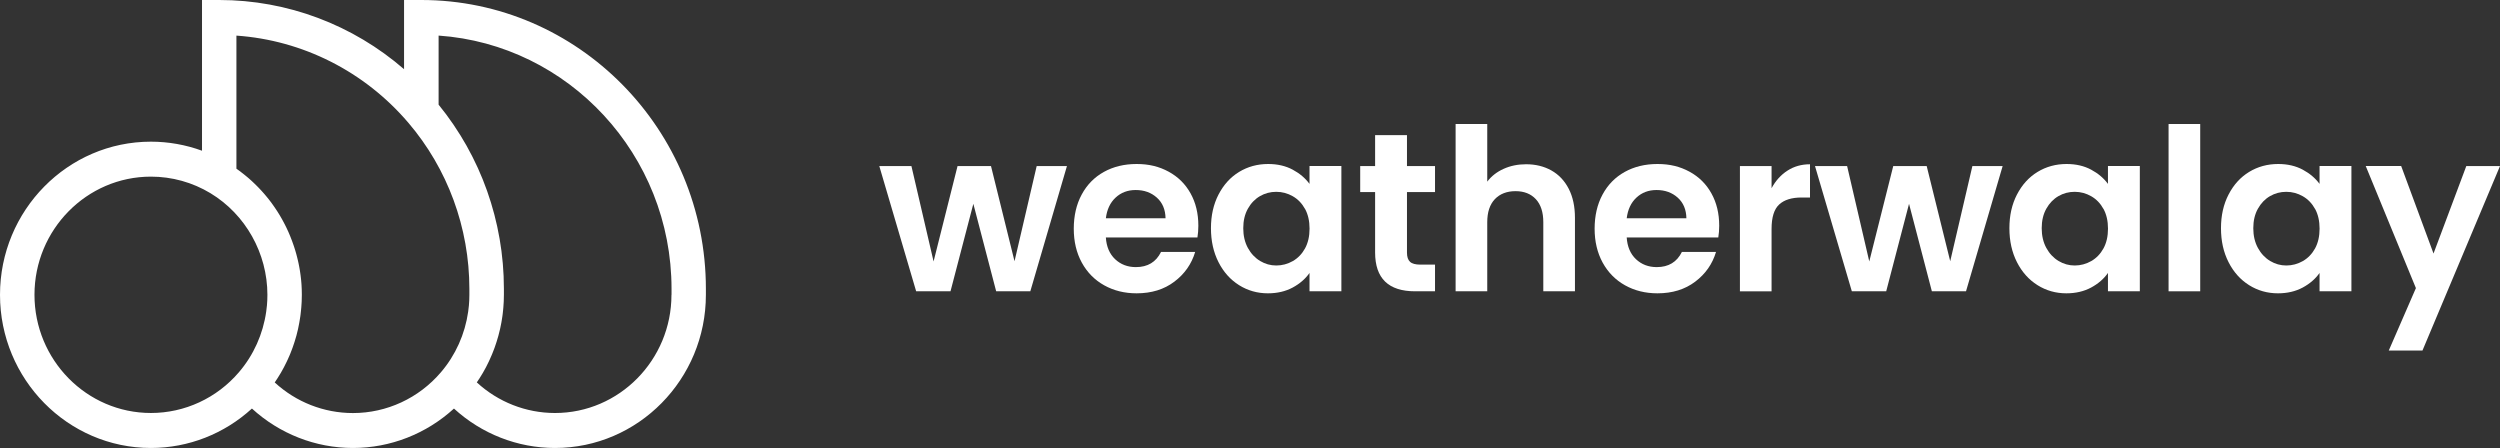 <svg width="262" height="47" viewBox="0 0 262 47" fill="none" xmlns="http://www.w3.org/2000/svg">
<rect x="0" y="0" width="262" height="47" fill="#333333" stroke="none"/>
<path d="M111.816 17.402L107.977 30.528H104.399L102.006 21.36L99.613 30.528H96.013L92.15 17.402H95.516L97.839 27.4L100.351 17.402H103.856L106.322 27.377L108.645 17.402H111.819H111.816Z" fill="white"/>
<path d="M125.488 24.889H115.894C115.956 25.852 116.281 26.61 116.863 27.163C117.449 27.715 118.174 27.993 119.044 27.993C120.276 27.993 121.153 27.464 121.675 26.405H125.253C124.876 27.669 124.148 28.708 123.072 29.519C121.997 30.333 120.679 30.74 119.117 30.74C117.853 30.74 116.721 30.459 115.718 29.9C114.715 29.34 113.934 28.546 113.372 27.52C112.812 26.494 112.531 25.309 112.531 23.965C112.531 22.622 112.806 21.414 113.362 20.388C113.914 19.362 114.689 18.571 115.685 18.018C116.681 17.465 117.826 17.187 119.12 17.187C120.415 17.187 121.487 17.455 122.473 17.992C123.459 18.528 124.227 19.286 124.77 20.265C125.316 21.245 125.587 22.373 125.587 23.654C125.587 24.098 125.554 24.508 125.491 24.886L125.488 24.889ZM122.149 22.877C122.132 21.96 121.828 21.238 121.235 20.709C120.643 20.179 119.905 19.914 119.021 19.914C118.184 19.914 117.482 20.179 116.913 20.709C116.344 21.238 116.006 21.96 115.894 22.877H122.149Z" fill="white"/>
<path d="M127.702 20.388C128.232 19.362 128.95 18.571 129.857 18.018C130.764 17.465 131.78 17.187 132.902 17.187C133.881 17.187 134.739 17.386 135.473 17.78C136.208 18.174 136.797 18.673 137.237 19.272V17.399H140.577V30.525H137.237V28.605C136.81 29.221 136.221 29.731 135.473 30.135C134.722 30.538 133.858 30.74 132.879 30.74C131.773 30.74 130.767 30.456 129.857 29.886C128.95 29.317 128.228 28.516 127.702 27.48C127.173 26.444 126.908 25.256 126.908 23.916C126.908 22.575 127.173 21.414 127.702 20.384V20.388ZM136.764 21.894C136.446 21.318 136.023 20.874 135.483 20.566C134.947 20.259 134.371 20.103 133.752 20.103C133.133 20.103 132.567 20.252 132.048 20.553C131.528 20.854 131.105 21.291 130.78 21.867C130.456 22.443 130.294 23.128 130.294 23.916C130.294 24.703 130.456 25.395 130.78 25.988C131.105 26.58 131.532 27.033 132.061 27.351C132.591 27.669 133.153 27.824 133.756 27.824C134.358 27.824 134.947 27.669 135.487 27.361C136.023 27.053 136.45 26.61 136.767 26.034C137.082 25.458 137.241 24.766 137.241 23.962C137.241 23.158 137.082 22.466 136.767 21.89L136.764 21.894Z" fill="white"/>
<path d="M147.451 20.129V26.477C147.451 26.921 147.557 27.238 147.772 27.437C147.984 27.636 148.344 27.732 148.851 27.732H150.39V30.528H148.305C145.508 30.528 144.111 29.171 144.111 26.454V20.129H142.549V17.405H144.111V14.159H147.451V17.405H150.39V20.129H147.451Z" fill="white"/>
<path d="M162.589 17.866C163.363 18.299 163.966 18.941 164.403 19.785C164.836 20.629 165.055 21.645 165.055 22.83V30.528H161.738V23.28C161.738 22.238 161.477 21.437 160.957 20.874C160.438 20.315 159.726 20.033 158.826 20.033C157.926 20.033 157.188 20.315 156.658 20.874C156.129 21.433 155.864 22.238 155.864 23.28V30.528H152.548V12.997H155.864V19.037C156.291 18.468 156.86 18.021 157.568 17.7C158.28 17.376 159.068 17.214 159.938 17.214C160.934 17.214 161.818 17.432 162.592 17.866H162.589Z" fill="white"/>
<path d="M180.074 24.889H170.479C170.542 25.852 170.866 26.61 171.449 27.163C172.035 27.715 172.759 27.993 173.63 27.993C174.861 27.993 175.738 27.464 176.261 26.405H179.839C179.461 27.669 178.733 28.708 177.658 29.519C176.582 30.333 175.265 30.74 173.703 30.74C172.438 30.74 171.306 30.459 170.304 29.9C169.301 29.34 168.52 28.546 167.957 27.52C167.398 26.494 167.116 25.309 167.116 23.965C167.116 22.622 167.391 21.414 167.947 20.388C168.5 19.362 169.274 18.571 170.271 18.018C171.267 17.465 172.412 17.187 173.706 17.187C175 17.187 176.072 17.455 177.059 17.992C178.045 18.528 178.813 19.286 179.355 20.265C179.902 21.245 180.173 22.373 180.173 23.654C180.173 24.098 180.14 24.508 180.077 24.886L180.074 24.889ZM176.734 22.877C176.718 21.96 176.413 21.238 175.821 20.709C175.228 20.179 174.49 19.914 173.607 19.914C172.769 19.914 172.068 20.179 171.498 20.709C170.929 21.238 170.592 21.96 170.479 22.877H176.734Z" fill="white"/>
<path d="M187.332 17.878C188.02 17.435 188.805 17.216 189.688 17.216V20.698H188.811C187.769 20.698 186.984 20.943 186.455 21.433C185.925 21.923 185.66 22.777 185.66 23.991V30.531H182.344V17.402H185.66V19.725C186.087 18.934 186.643 18.319 187.332 17.878Z" fill="white"/>
<path d="M209.877 17.402L206.038 30.528H202.46L200.067 21.36L197.674 30.528H194.073L190.211 17.402H193.577L195.9 27.4L198.412 17.402H201.917L204.383 27.377L206.706 17.402H209.88H209.877Z" fill="white"/>
<path d="M211.379 20.388C211.909 19.362 212.627 18.571 213.534 18.018C214.441 17.465 215.457 17.187 216.579 17.187C217.558 17.187 218.416 17.386 219.15 17.78C219.885 18.174 220.474 18.673 220.914 19.272V17.399H224.254V30.525H220.914V28.605C220.487 29.221 219.898 29.731 219.15 30.135C218.399 30.538 217.535 30.74 216.556 30.74C215.45 30.74 214.444 30.456 213.534 29.886C212.627 29.317 211.905 28.516 211.379 27.48C210.85 26.444 210.585 25.256 210.585 23.916C210.585 22.575 210.85 21.414 211.379 20.384V20.388ZM220.441 21.894C220.123 21.318 219.7 20.874 219.16 20.566C218.624 20.259 218.048 20.103 217.429 20.103C216.81 20.103 216.244 20.252 215.725 20.553C215.205 20.854 214.782 21.291 214.457 21.867C214.133 22.443 213.971 23.128 213.971 23.916C213.971 24.703 214.133 25.395 214.457 25.988C214.782 26.58 215.209 27.033 215.738 27.351C216.268 27.669 216.83 27.824 217.433 27.824C218.035 27.824 218.624 27.669 219.163 27.361C219.7 27.053 220.127 26.61 220.444 26.034C220.759 25.458 220.918 24.766 220.918 23.962C220.918 23.158 220.759 22.466 220.444 21.89L220.441 21.894Z" fill="white"/>
<path d="M230.582 12.997V30.528H227.266V12.997H230.582Z" fill="white"/>
<path d="M233.554 20.388C234.083 19.362 234.801 18.571 235.708 18.018C236.615 17.465 237.631 17.187 238.753 17.187C239.733 17.187 240.59 17.386 241.325 17.78C242.059 18.174 242.648 18.673 243.089 19.272V17.399H246.428V30.525H243.089V28.605C242.662 29.221 242.073 29.731 241.325 30.135C240.573 30.538 239.709 30.74 238.73 30.74C237.624 30.74 236.618 30.456 235.708 29.886C234.801 29.317 234.08 28.516 233.554 27.48C233.024 26.444 232.759 25.256 232.759 23.916C232.759 22.575 233.024 21.414 233.554 20.384V20.388ZM242.615 21.894C242.298 21.318 241.874 20.874 241.334 20.566C240.798 20.259 240.222 20.103 239.604 20.103C238.985 20.103 238.419 20.252 237.899 20.553C237.379 20.854 236.956 21.291 236.632 21.867C236.307 22.443 236.145 23.128 236.145 23.916C236.145 24.703 236.307 25.395 236.632 25.988C236.956 26.58 237.383 27.033 237.912 27.351C238.442 27.669 239.005 27.824 239.607 27.824C240.209 27.824 240.798 27.669 241.338 27.361C241.874 27.053 242.301 26.61 242.619 26.034C242.933 25.458 243.092 24.766 243.092 23.962C243.092 23.158 242.933 22.466 242.619 21.89L242.615 21.894Z" fill="white"/>
<path d="M251.644 17.402L255.033 26.57L258.469 17.402H262L253.875 36.734H250.344L253.187 30.194L247.928 17.399H251.648L251.644 17.402Z" fill="white"/>
<path d="M44.151 0H42.345V7.252C36.981 2.601 30.128 0 22.977 0H21.171V15.795C19.462 15.172 17.651 14.847 15.815 14.847C7.095 14.847 0 22.047 0 30.896C0 39.745 7.095 46.947 15.815 46.947C19.753 46.947 23.516 45.458 26.402 42.815C29.29 45.458 33.053 46.947 36.989 46.947C40.924 46.947 44.687 45.458 47.576 42.817C50.464 45.461 54.227 46.947 58.163 46.947C66.882 46.947 73.977 39.747 73.977 30.896V30.27C73.977 13.578 60.597 0 44.151 0ZM3.613 30.896C3.613 24.068 9.089 18.511 15.817 18.511C18.02 18.511 20.176 19.111 22.056 20.247C25.736 22.471 28.024 26.551 28.024 30.896C28.024 31.27 28.009 31.642 27.975 32.008C27.954 32.228 27.928 32.445 27.898 32.663C27.565 35.002 26.582 37.211 25.04 39.009C22.721 41.723 19.361 43.281 15.817 43.281C9.089 43.281 3.613 37.724 3.613 30.893V30.896ZM28.795 40.075C28.849 39.996 28.901 39.912 28.955 39.834C28.999 39.768 29.043 39.703 29.087 39.635C29.182 39.488 29.272 39.339 29.36 39.19C29.383 39.148 29.409 39.109 29.435 39.069C29.546 38.878 29.654 38.682 29.757 38.486C29.783 38.436 29.806 38.386 29.832 38.337C29.909 38.188 29.984 38.038 30.056 37.889C30.09 37.818 30.121 37.748 30.154 37.677C30.214 37.546 30.275 37.413 30.332 37.279C30.366 37.203 30.397 37.125 30.428 37.049C30.482 36.918 30.533 36.785 30.582 36.651C30.611 36.575 30.642 36.497 30.668 36.421C30.719 36.279 30.768 36.138 30.814 35.994C30.838 35.926 30.861 35.858 30.881 35.788C30.941 35.599 30.995 35.411 31.049 35.222C31.057 35.199 31.065 35.175 31.07 35.149C31.129 34.934 31.181 34.717 31.23 34.5C31.243 34.437 31.256 34.374 31.268 34.311C31.302 34.157 31.333 34 31.361 33.843C31.377 33.762 31.39 33.683 31.402 33.602C31.426 33.461 31.449 33.319 31.47 33.178C31.482 33.094 31.493 33.008 31.503 32.924C31.521 32.783 31.537 32.642 31.549 32.5C31.557 32.416 31.568 32.333 31.573 32.249C31.586 32.097 31.596 31.943 31.604 31.791C31.609 31.718 31.614 31.647 31.617 31.574C31.627 31.349 31.632 31.124 31.632 30.899C31.632 30.729 31.629 30.558 31.624 30.388C31.624 30.331 31.619 30.276 31.617 30.218C31.611 30.106 31.606 29.993 31.601 29.881C31.596 29.812 31.591 29.744 31.586 29.676C31.578 29.574 31.57 29.475 31.56 29.373C31.552 29.299 31.544 29.229 31.537 29.155C31.526 29.061 31.516 28.965 31.503 28.87C31.493 28.794 31.482 28.721 31.472 28.645C31.459 28.554 31.446 28.462 31.431 28.37C31.418 28.294 31.405 28.219 31.392 28.143C31.377 28.054 31.361 27.962 31.343 27.873C31.328 27.797 31.312 27.721 31.297 27.643C31.279 27.554 31.261 27.467 31.24 27.381C31.222 27.305 31.204 27.229 31.186 27.151C31.165 27.064 31.145 26.978 31.121 26.892C31.101 26.816 31.083 26.74 31.062 26.664C31.039 26.578 31.016 26.494 30.99 26.41C30.967 26.334 30.946 26.258 30.923 26.182C30.897 26.099 30.871 26.015 30.843 25.931C30.82 25.855 30.794 25.779 30.768 25.706C30.74 25.622 30.711 25.541 30.68 25.457C30.655 25.384 30.629 25.308 30.6 25.235C30.57 25.151 30.536 25.07 30.505 24.989C30.477 24.916 30.448 24.842 30.42 24.772C30.386 24.688 30.35 24.607 30.317 24.526C30.286 24.455 30.257 24.384 30.226 24.314C30.188 24.23 30.149 24.146 30.11 24.062C30.079 23.997 30.049 23.929 30.017 23.861C29.963 23.748 29.907 23.639 29.85 23.526C29.803 23.437 29.757 23.348 29.711 23.262C29.662 23.17 29.613 23.078 29.564 22.989C29.527 22.924 29.486 22.859 29.45 22.791C29.406 22.712 29.363 22.636 29.316 22.56C29.275 22.492 29.233 22.424 29.19 22.356C29.143 22.283 29.099 22.209 29.053 22.136C29.009 22.068 28.965 22 28.919 21.935C28.872 21.864 28.826 21.793 28.777 21.723C28.731 21.655 28.684 21.589 28.638 21.524C28.589 21.456 28.54 21.385 28.491 21.317C28.442 21.252 28.395 21.186 28.346 21.123C28.295 21.055 28.243 20.987 28.192 20.922C28.143 20.859 28.091 20.794 28.039 20.731C27.985 20.665 27.934 20.6 27.877 20.535C27.825 20.472 27.774 20.412 27.722 20.351C27.666 20.286 27.609 20.22 27.552 20.158C27.5 20.097 27.446 20.04 27.392 19.98C27.333 19.914 27.273 19.851 27.214 19.789C27.16 19.731 27.106 19.673 27.052 19.619C26.99 19.556 26.928 19.493 26.863 19.43C26.809 19.375 26.755 19.32 26.698 19.268C26.631 19.205 26.564 19.142 26.5 19.079C26.446 19.03 26.391 18.977 26.337 18.927C26.268 18.862 26.195 18.799 26.123 18.736C26.069 18.689 26.017 18.642 25.963 18.598C25.883 18.53 25.803 18.464 25.721 18.399C25.672 18.36 25.625 18.32 25.576 18.281C25.476 18.203 25.375 18.124 25.275 18.046C25.244 18.022 25.213 17.996 25.182 17.972C25.048 17.873 24.914 17.776 24.777 17.679V3.732C31.709 4.216 38.191 7.477 42.781 12.848C46.913 17.679 49.19 23.869 49.19 30.276V30.901C49.19 31.276 49.175 31.647 49.141 32.014C49.121 32.233 49.095 32.451 49.064 32.668C48.731 35.008 47.748 37.214 46.209 39.014C43.89 41.731 40.53 43.288 36.986 43.288C33.938 43.288 31.023 42.134 28.79 40.08L28.795 40.075ZM70.369 30.896C70.369 37.727 64.894 43.283 58.165 43.283C55.117 43.283 52.2 42.129 49.969 40.075C50.028 39.991 50.083 39.904 50.139 39.818C50.178 39.758 50.219 39.7 50.258 39.64C50.358 39.483 50.456 39.321 50.552 39.161C50.57 39.132 50.588 39.103 50.606 39.072C50.72 38.878 50.828 38.679 50.934 38.481C50.954 38.439 50.975 38.397 50.995 38.358C51.075 38.2 51.155 38.044 51.23 37.884C51.261 37.818 51.292 37.753 51.321 37.685C51.382 37.549 51.444 37.41 51.504 37.271C51.535 37.198 51.566 37.125 51.596 37.052C51.651 36.916 51.705 36.779 51.756 36.643C51.785 36.57 51.813 36.497 51.839 36.421C51.89 36.274 51.942 36.13 51.989 35.981C52.009 35.916 52.032 35.85 52.053 35.785C52.115 35.591 52.172 35.398 52.226 35.201C52.231 35.183 52.236 35.162 52.241 35.144C52.3 34.926 52.352 34.709 52.404 34.492C52.417 34.432 52.429 34.372 52.442 34.311C52.476 34.154 52.509 33.997 52.538 33.838C52.553 33.759 52.566 33.678 52.579 33.599C52.602 33.458 52.626 33.314 52.646 33.173C52.659 33.089 52.669 33.003 52.68 32.919C52.698 32.778 52.713 32.636 52.726 32.495C52.734 32.411 52.744 32.328 52.749 32.244C52.762 32.092 52.773 31.938 52.78 31.786C52.785 31.715 52.791 31.642 52.793 31.571C52.803 31.346 52.809 31.121 52.809 30.896V30.27C52.809 29.841 52.798 29.415 52.78 28.988C52.78 28.972 52.78 28.954 52.78 28.938C52.762 28.525 52.734 28.111 52.7 27.7C52.7 27.672 52.695 27.64 52.693 27.611C52.656 27.211 52.615 26.811 52.564 26.41C52.558 26.371 52.553 26.332 52.551 26.295C52.499 25.902 52.44 25.512 52.375 25.125C52.368 25.081 52.36 25.036 52.352 24.992C52.285 24.61 52.21 24.227 52.13 23.848C52.12 23.798 52.11 23.751 52.099 23.701C52.017 23.324 51.927 22.95 51.831 22.578C51.818 22.529 51.805 22.477 51.792 22.427C51.694 22.058 51.589 21.689 51.478 21.325C51.462 21.273 51.447 21.22 51.431 21.171C51.318 20.807 51.199 20.445 51.073 20.084C51.055 20.032 51.037 19.982 51.019 19.933C50.89 19.574 50.756 19.218 50.614 18.862C50.593 18.812 50.575 18.765 50.554 18.715C50.41 18.362 50.261 18.009 50.103 17.661C50.083 17.614 50.062 17.569 50.039 17.522C49.879 17.171 49.711 16.823 49.538 16.48C49.518 16.439 49.495 16.397 49.474 16.355C49.296 16.009 49.113 15.664 48.925 15.324C48.904 15.287 48.883 15.25 48.863 15.214C48.669 14.871 48.468 14.528 48.259 14.193C48.241 14.164 48.221 14.133 48.202 14.104C47.988 13.761 47.769 13.424 47.542 13.089C47.527 13.068 47.511 13.047 47.498 13.023C47.266 12.683 47.026 12.345 46.779 12.013C46.771 12.002 46.761 11.992 46.753 11.979C46.5 11.641 46.242 11.312 45.977 10.984C45.974 10.979 45.969 10.976 45.966 10.971V3.729C59.584 4.674 70.377 16.219 70.377 30.273V30.899L70.369 30.896Z" fill="white"/>
</svg>
